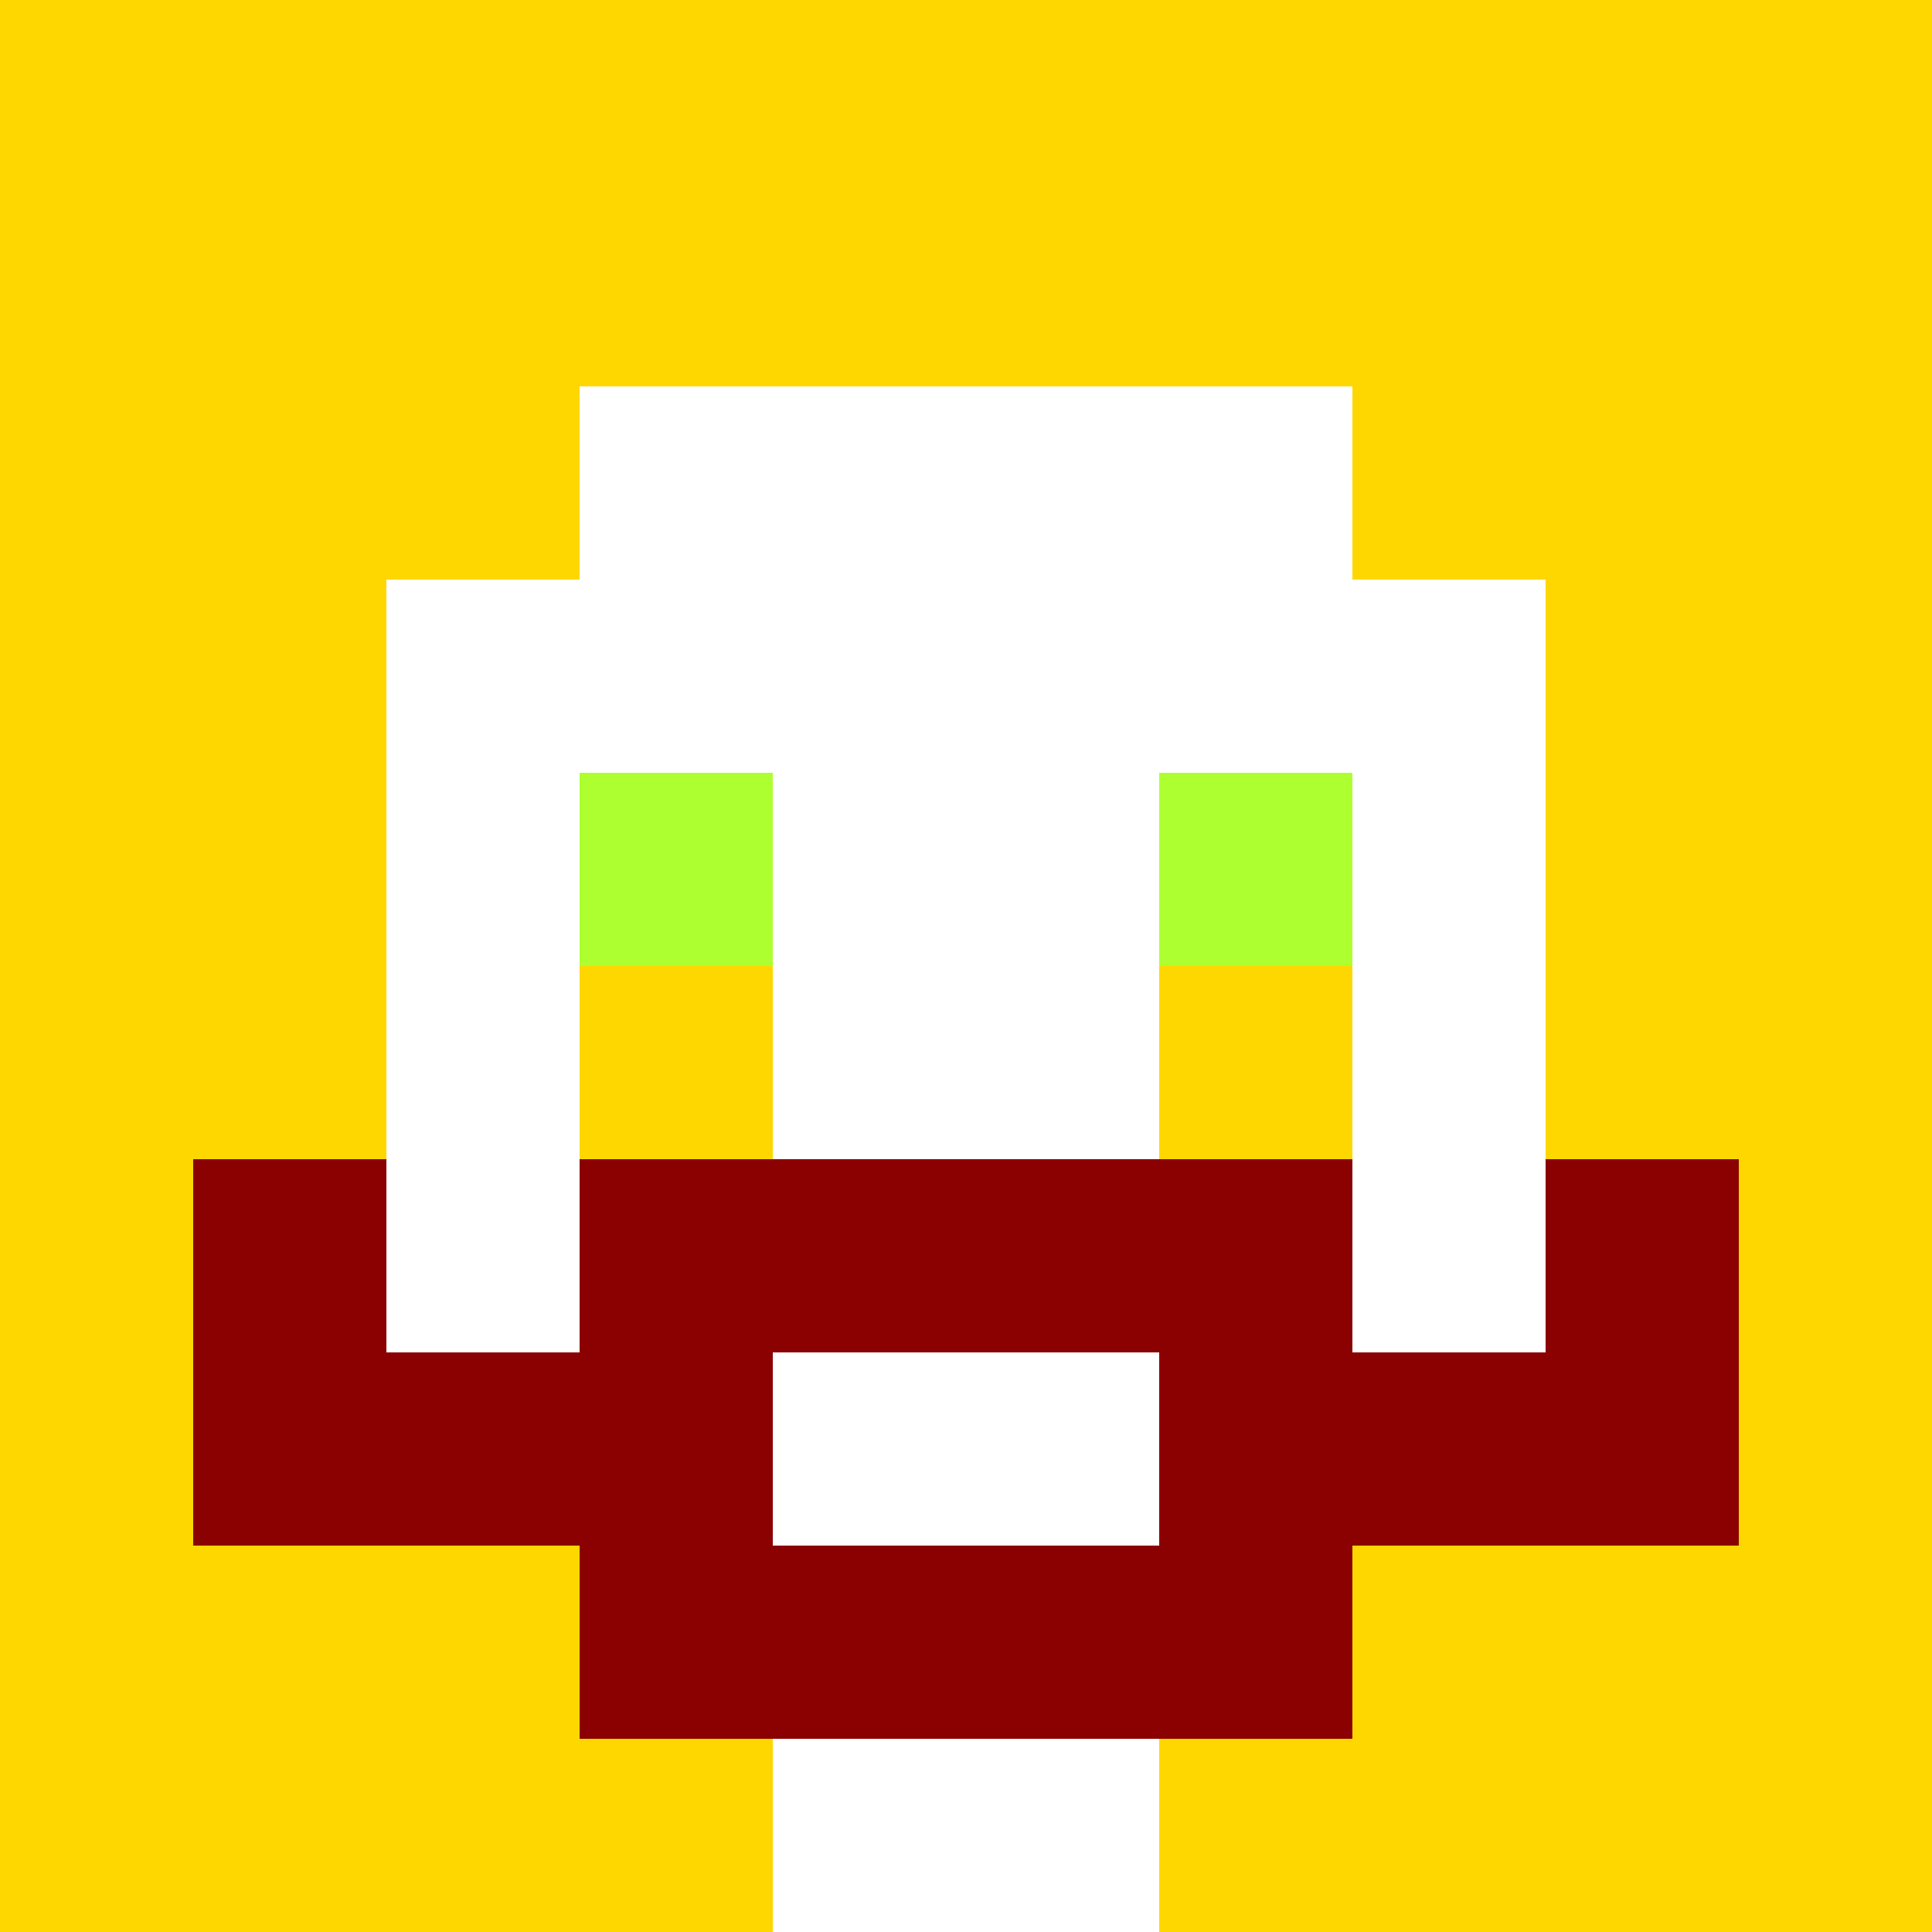 <svg xmlns="http://www.w3.org/2000/svg" version="1.1" width="600" height="600" viewBox="0 0 966 966">
<title>'goose-pfp-classic' by Dmitri Cherniak</title>
<desc>The Goose Is Loose</desc>
<rect width="100%" height="100%" fill="#7272cc"/>
<g>
  <g id="0-0">
    <rect x="0" y="0" height="966" width="966" fill="#FFD700"/>
    
    <g>
      <rect id="0-0-3-2-4-7" x="289.8" y="193.2" width="386.4" height="676.2" fill="#FFFFFF"/>
      <rect id="0-0-2-3-6-5" x="193.2" y="289.8" width="579.6" height="483" fill="#FFFFFF"/>
      <rect id="0-0-4-8-2-2" x="386.4" y="772.8" width="193.2" height="193.2" fill="#FFFFFF"/>
      <rect id="0-0-1-6-8-1" x="96.6" y="579.6" width="772.8" height="96.6" fill="#FFFFFF"/>
      <rect id="0-0-1-7-8-1" x="96.6" y="676.2" width="772.8" height="96.6" fill="#8B0000"/>
      <rect id="0-0-3-6-4-3" x="289.8" y="579.6" width="386.4" height="289.8" fill="#8B0000"/>
      <rect id="0-0-4-7-2-1" x="386.4" y="676.2" width="193.2" height="96.6" fill="#FFFFFF"/>
      <rect id="0-0-1-6-1-2" x="96.6" y="579.6" width="96.6" height="193.2" fill="#8B0000"/>
      <rect id="0-0-8-6-1-2" x="772.8" y="579.6" width="96.6" height="193.2" fill="#8B0000"/>
      <rect id="0-0-3-4-1-1" x="289.8" y="386.4" width="96.6" height="96.6" fill="#ADFF2F"/>
      <rect id="0-0-6-4-1-1" x="579.6" y="386.4" width="96.6" height="96.6" fill="#ADFF2F"/>
      <rect id="0-0-3-5-1-1" x="289.8" y="483" width="96.6" height="96.6" fill="#FFD700"/>
      <rect id="0-0-6-5-1-1" x="579.6" y="483" width="96.6" height="96.6" fill="#FFD700"/>
  
      </g>
  </g>
</g>
</svg>